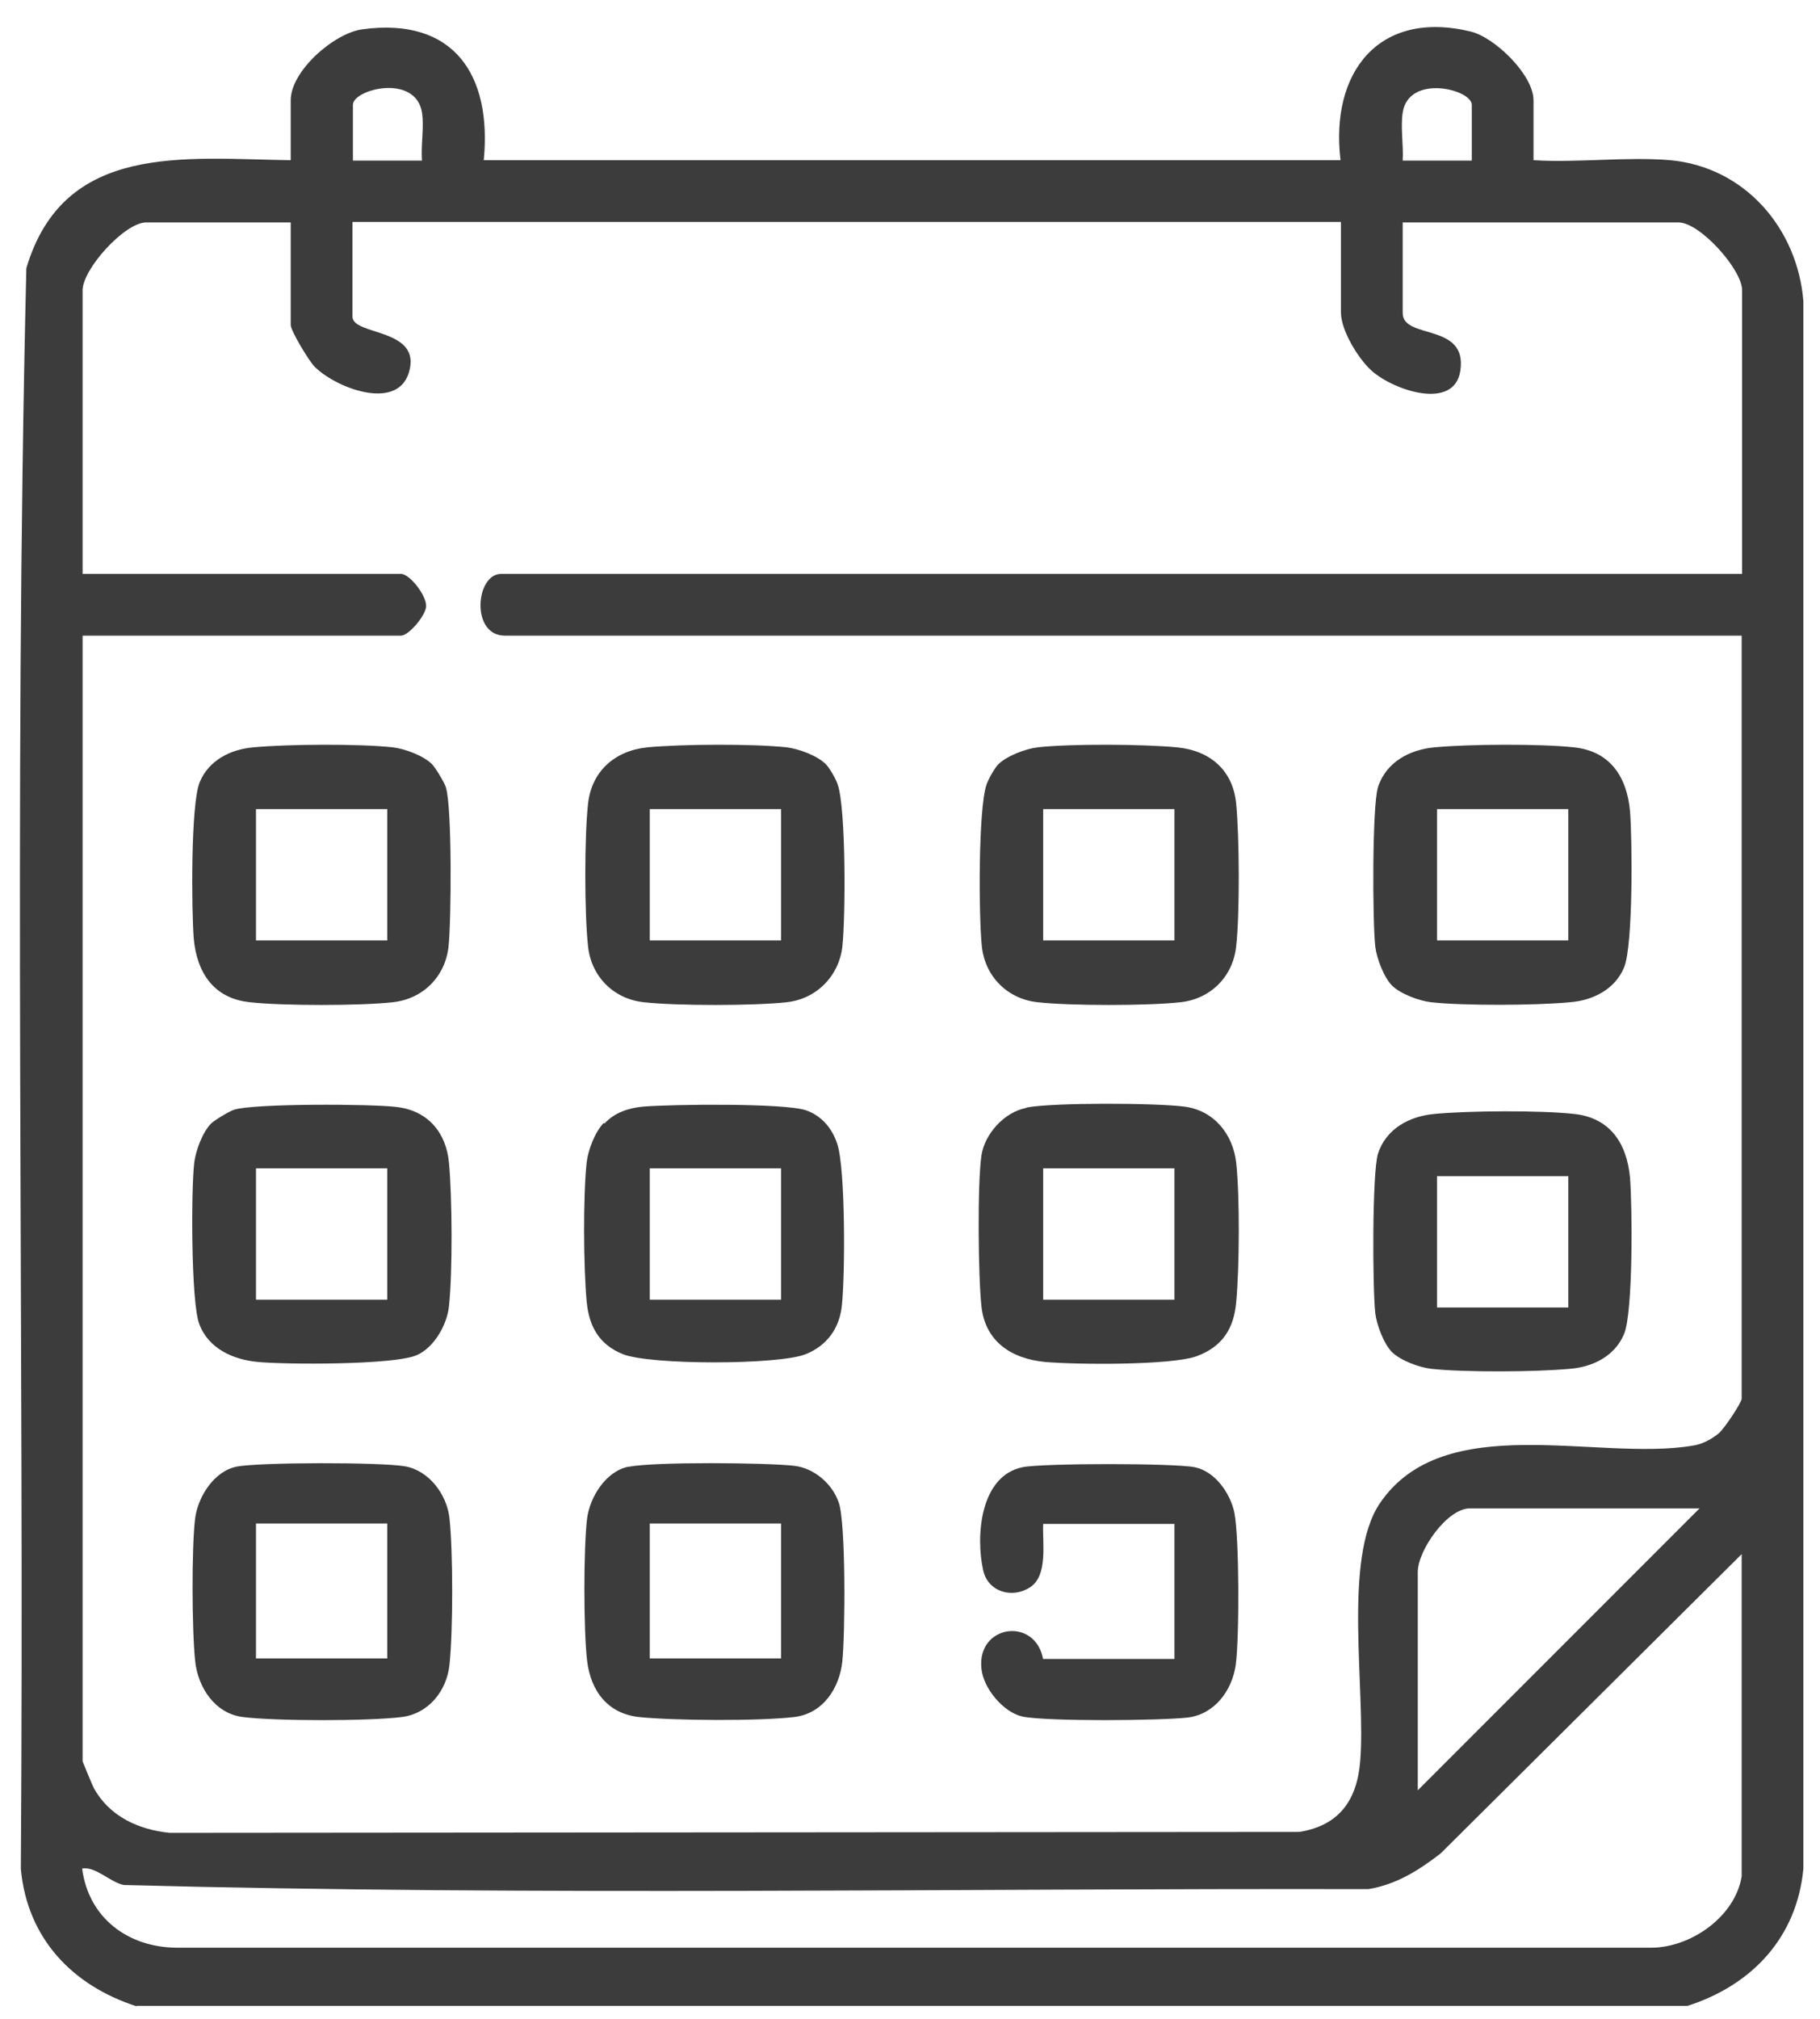 <svg width="46" height="51" viewBox="0 0 46 51" fill="none" xmlns="http://www.w3.org/2000/svg">
<path d="M3.452 50.684C1.834 50.163 0.689 48.972 0.527 47.215C0.62 33.747 0.342 20.232 0.666 6.775C1.614 3.584 4.666 4.012 7.348 4.047V2.532C7.348 1.792 8.446 0.833 9.163 0.74C11.475 0.428 12.435 1.896 12.227 4.047H33.881C33.615 1.838 34.84 0.231 37.175 0.798C37.788 0.948 38.759 1.896 38.759 2.532V4.047C39.881 4.116 41.118 3.954 42.216 4.047C44.1 4.22 45.43 5.769 45.58 7.607V47.204C45.418 48.949 44.274 50.152 42.655 50.672H3.452V50.684ZM10.666 4.058C10.632 3.677 10.724 3.226 10.666 2.844C10.504 1.85 8.92 2.255 8.92 2.648V4.058H10.678H10.666ZM37.199 4.058V2.648C37.199 2.255 35.603 1.862 35.453 2.844C35.395 3.214 35.476 3.677 35.453 4.058H37.21H37.199ZM7.348 5.619H3.695C3.152 5.619 2.088 6.798 2.088 7.33V14.498H10.134C10.354 14.498 10.782 15.041 10.77 15.319C10.759 15.55 10.331 16.058 10.134 16.058H2.088V44.498C2.088 44.498 2.331 45.099 2.377 45.181C2.77 45.886 3.498 46.221 4.285 46.302L32.84 46.279C33.846 46.117 34.297 45.481 34.378 44.498C34.528 42.73 33.927 39.377 34.875 37.978C36.493 35.585 40.366 36.926 42.782 36.521C43.025 36.487 43.257 36.359 43.441 36.209C43.58 36.093 44.02 35.435 44.02 35.331V16.058H12.759C11.892 16.058 12.019 14.498 12.666 14.498H44.031V7.33C44.031 6.81 42.968 5.619 42.424 5.619H35.453V7.908C35.453 8.59 37.094 8.139 36.91 9.365C36.759 10.382 35.222 9.862 34.667 9.365C34.331 9.064 33.892 8.347 33.892 7.896V5.607H8.909V8C8.909 8.486 10.689 8.278 10.331 9.422C10.019 10.405 8.446 9.781 7.938 9.249C7.799 9.099 7.348 8.359 7.348 8.209V5.619ZM42.956 38.105H37.152C36.574 38.105 35.834 39.169 35.834 39.712V45.227L42.956 38.105ZM44.02 47.412V39.261L36.412 46.822C35.858 47.25 35.291 47.608 34.586 47.724C24.112 47.701 13.591 47.897 3.128 47.62C2.782 47.55 2.423 47.146 2.076 47.204C2.238 48.452 3.232 49.192 4.458 49.204H41.73C42.736 49.204 43.858 48.417 44.02 47.4V47.412Z" fill="#3C3C3C"/>
<path d="M20.874 19.307C20.967 19.399 21.14 19.7 21.175 19.827C21.383 20.44 21.371 23.168 21.291 23.908C21.209 24.648 20.643 25.238 19.88 25.319C19.048 25.411 17.105 25.411 16.273 25.319C15.51 25.238 14.944 24.671 14.863 23.908C14.77 23.076 14.77 21.134 14.863 20.301C14.955 19.469 15.556 18.96 16.366 18.879C17.221 18.798 19.036 18.787 19.88 18.879C20.181 18.914 20.655 19.087 20.874 19.307ZM19.741 20.44H16.423V23.758H19.741V20.44Z" fill="#3C3C3C"/>
<path d="M25.233 19.307C25.441 19.099 25.926 18.914 26.227 18.879C27.071 18.787 28.886 18.798 29.741 18.879C30.597 18.96 31.163 19.469 31.244 20.301C31.325 21.134 31.337 23.076 31.244 23.908C31.163 24.671 30.597 25.238 29.834 25.319C29.002 25.411 27.059 25.411 26.227 25.319C25.464 25.238 24.897 24.671 24.816 23.908C24.735 23.145 24.724 20.451 24.932 19.827C24.978 19.689 25.14 19.399 25.233 19.307ZM29.684 20.44H26.366V23.758H29.684V20.44Z" fill="#3C3C3C"/>
<path d="M35.187 24.902C34.978 24.694 34.794 24.209 34.759 23.908C34.69 23.272 34.678 20.382 34.828 19.885C35.036 19.249 35.626 18.937 36.262 18.879C37.117 18.798 38.932 18.787 39.776 18.879C40.69 18.972 41.117 19.619 41.198 20.486C41.256 21.203 41.279 23.885 41.048 24.44C40.817 24.995 40.262 25.272 39.684 25.319C38.828 25.4 37.013 25.411 36.169 25.319C35.869 25.284 35.395 25.11 35.175 24.891L35.187 24.902ZM39.638 20.44H36.32V23.758H39.638V20.44Z" fill="#3C3C3C"/>
<path d="M5.337 28.382C5.418 28.301 5.799 28.07 5.915 28.035C6.4 27.874 9.406 27.885 10.03 27.966C10.816 28.059 11.279 28.613 11.348 29.377C11.429 30.244 11.441 32.128 11.348 32.995C11.302 33.458 10.978 34.036 10.539 34.232C9.973 34.486 7.233 34.475 6.516 34.406C5.892 34.348 5.267 34.07 5.036 33.446C4.828 32.903 4.828 30.07 4.909 29.377C4.944 29.076 5.117 28.602 5.337 28.382ZM9.788 29.515H6.47V32.833H9.788V29.515Z" fill="#3C3C3C"/>
<path d="M25.95 27.978C26.62 27.851 29.221 27.862 29.927 27.955C30.678 28.047 31.164 28.648 31.245 29.377C31.337 30.221 31.326 32.036 31.245 32.891C31.187 33.562 30.898 34.013 30.262 34.255C29.626 34.498 27.175 34.475 26.412 34.406C25.557 34.325 24.898 33.885 24.805 32.995C24.724 32.255 24.701 29.909 24.805 29.192C24.886 28.648 25.383 28.093 25.938 27.989L25.95 27.978ZM29.684 29.515H26.366V32.833H29.684V29.515Z" fill="#3C3C3C"/>
<path d="M35.187 34.163C34.978 33.955 34.794 33.469 34.759 33.169C34.69 32.533 34.678 29.642 34.828 29.145C35.036 28.509 35.626 28.197 36.262 28.14C37.117 28.059 38.932 28.047 39.776 28.14C40.69 28.232 41.117 28.88 41.198 29.747C41.256 30.463 41.279 33.145 41.048 33.7C40.817 34.255 40.262 34.533 39.684 34.579C38.828 34.66 37.013 34.672 36.169 34.579C35.869 34.544 35.395 34.371 35.175 34.151L35.187 34.163ZM39.638 29.712H36.32V33.03H39.638V29.712Z" fill="#3C3C3C"/>
<path d="M10.921 19.307C11.002 19.388 11.233 19.769 11.268 19.885C11.429 20.382 11.406 23.272 11.337 23.908C11.256 24.671 10.69 25.238 9.926 25.319C9.094 25.411 7.152 25.411 6.319 25.319C5.406 25.226 4.978 24.579 4.897 23.712C4.84 22.995 4.817 20.313 5.048 19.758C5.279 19.203 5.834 18.925 6.412 18.879C7.267 18.798 9.083 18.787 9.926 18.879C10.227 18.914 10.701 19.087 10.921 19.307ZM9.788 20.44H6.47V23.758H9.788V20.44Z" fill="#3C3C3C"/>
<path d="M15.279 28.382C15.533 28.105 15.891 27.989 16.261 27.955C16.978 27.897 19.799 27.862 20.366 28.047C20.77 28.186 21.036 28.509 21.163 28.903C21.371 29.538 21.36 32.221 21.279 32.972C21.221 33.55 20.909 33.989 20.366 34.209C19.683 34.486 16.423 34.486 15.741 34.209C15.14 33.966 14.886 33.504 14.828 32.88C14.747 32.024 14.735 30.209 14.828 29.365C14.863 29.053 15.036 28.602 15.256 28.371L15.279 28.382ZM19.741 29.515H16.423V32.833H19.741V29.515Z" fill="#3C3C3C"/>
<path d="M5.961 37.053C6.539 36.937 9.614 36.937 10.227 37.041C10.84 37.145 11.291 37.747 11.36 38.348C11.452 39.192 11.452 41.215 11.36 42.059C11.291 42.718 10.828 43.296 10.146 43.377C9.325 43.481 6.967 43.481 6.146 43.377C5.441 43.296 5.001 42.637 4.932 41.955C4.851 41.192 4.84 39.099 4.932 38.359C5.001 37.816 5.406 37.169 5.973 37.053H5.961ZM9.788 38.487H6.47V41.897H9.788V38.487Z" fill="#3C3C3C"/>
<path d="M15.903 37.053C16.527 36.926 19.383 36.949 20.076 37.03C20.574 37.088 21.036 37.481 21.198 37.955C21.383 38.464 21.36 41.296 21.29 41.967C21.221 42.637 20.805 43.296 20.065 43.377C19.198 43.481 17.036 43.469 16.157 43.377C15.371 43.296 14.932 42.73 14.839 41.955C14.747 41.18 14.747 39.099 14.839 38.359C14.909 37.816 15.313 37.169 15.88 37.053H15.903ZM19.741 38.487H16.423V41.897H19.741V38.487Z" fill="#3C3C3C"/>
<path d="M26.366 41.909H29.684V38.498H26.366C26.343 38.972 26.493 39.793 26.042 40.094C25.591 40.394 24.978 40.221 24.851 39.677C24.655 38.81 24.77 37.284 25.846 37.065C26.366 36.961 29.672 36.961 30.192 37.065C30.713 37.169 31.094 37.724 31.198 38.209C31.325 38.857 31.325 41.377 31.233 42.059C31.14 42.706 30.701 43.307 30.019 43.389C29.337 43.469 26.47 43.492 25.846 43.365C25.36 43.261 24.851 42.649 24.805 42.151C24.689 41.042 26.169 40.834 26.366 41.92V41.909Z" fill="#3C3C3C"/>
</svg>
